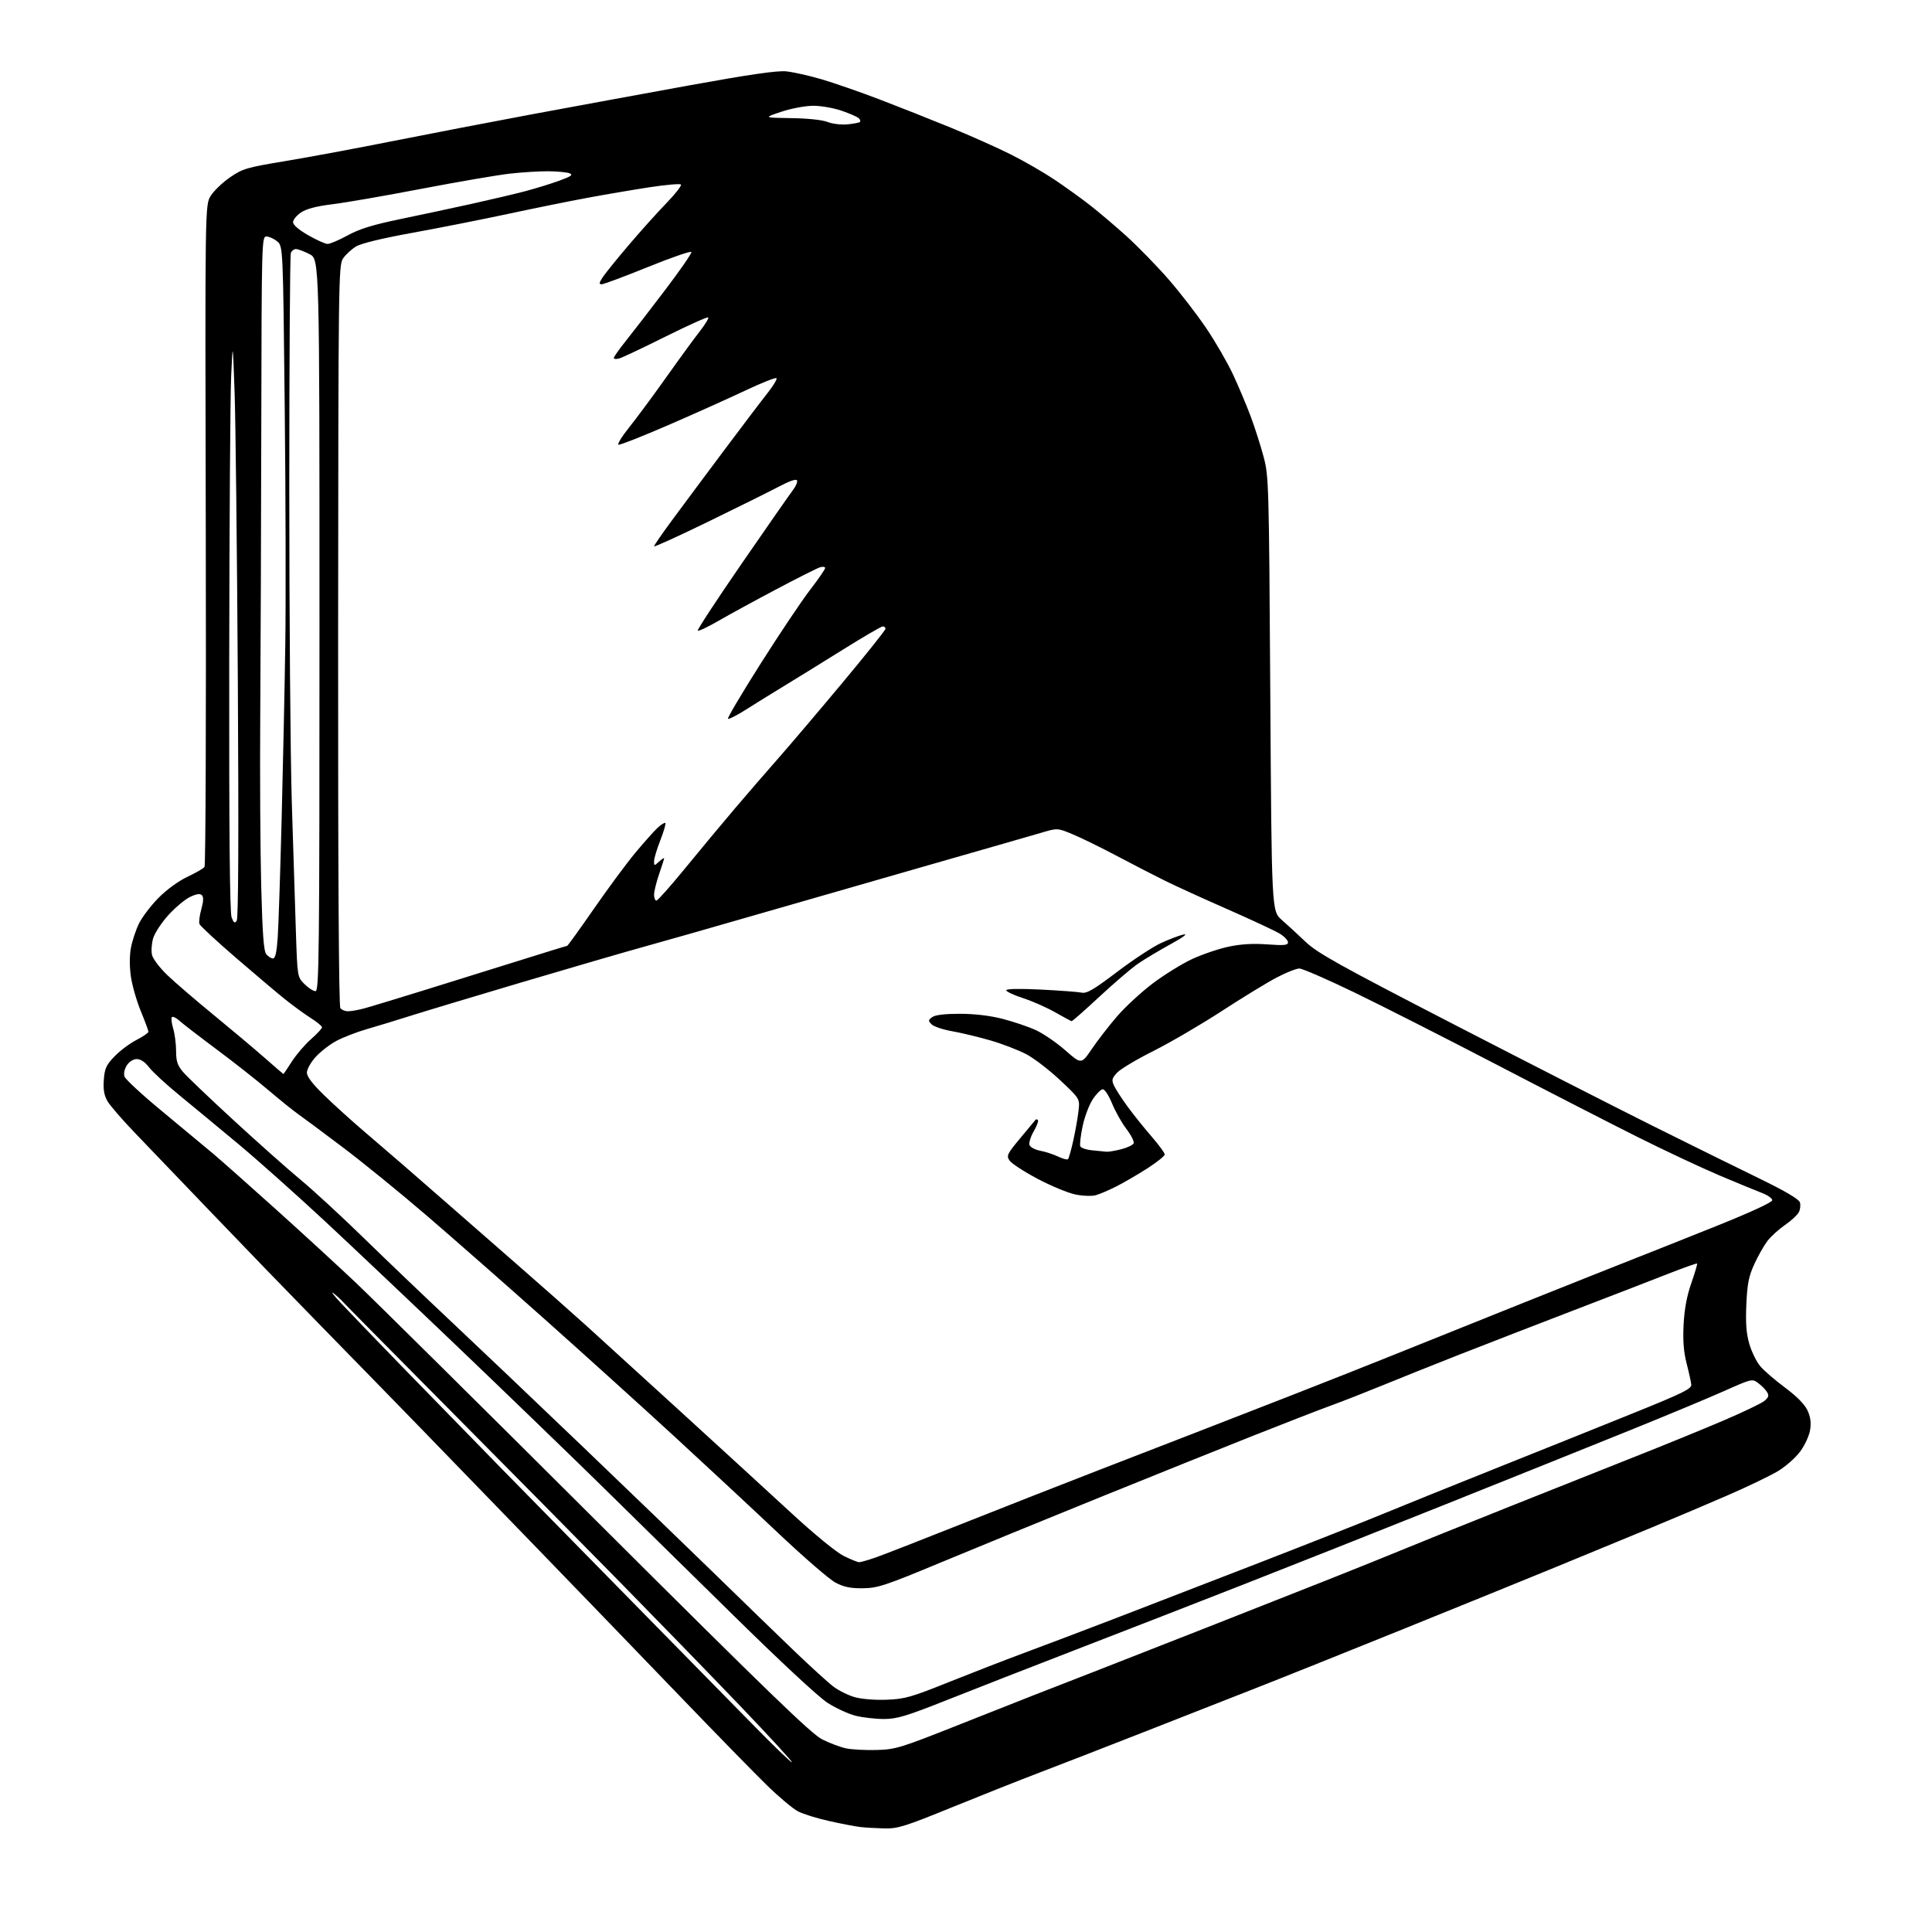 <?xml version="1.0" encoding="UTF-8" standalone="no"?>
<svg 
  version="1.1" 
  xmlns="http://www.w3.org/2000/svg" 
  xmlns:xlink="http://www.w3.org/1999/xlink" 
  xmlns:svg="http://www.w3.org/2000/svg"
  xmlns:rdf="http://www.w3.org/1999/02/22-rdf-syntax-ns#"
  xmlns:cc="http://creativecommons.org/ns#"
  xmlns:dc="http://purl.org/dc/elements/1.1/"
  viewBox="0 0 768 768"
  width="768"
  height="768"
>
<style>svg {background-color: white; }</style>"
<path stroke="none" fill="black" fill-rule="evenodd" d="M351.50,726.82C348.20,726.74 343.93,726.50 342.00,726.27C340.07,726.05 334.53,724.99 329.67,723.91C324.82,722.84 319.19,721.09 317.17,720.02C315.15,718.95 309.66,714.35 304.98,709.79C300.29,705.23 284.56,689.12 270.01,674.00C255.47,658.88 230.06,632.55 213.55,615.50C197.04,598.45 175.88,576.62 166.54,567.00C157.19,557.38 139.86,539.60 128.01,527.50C116.17,515.40 96.79,495.38 84.95,483.00C73.11,470.62 59.17,456.08 53.96,450.68C48.76,445.28 43.68,439.43 42.69,437.68C41.37,435.37 40.99,433.05 41.27,429.21C41.61,424.68 42.23,423.34 45.59,419.87C47.74,417.65 51.64,414.73 54.25,413.40C56.86,412.06 59.00,410.59 59.00,410.12C59.00,409.66 57.63,405.96 55.96,401.91C54.29,397.86 52.52,391.66 52.02,388.13C51.46,384.18 51.47,379.78 52.06,376.71C52.58,373.96 54.01,369.64 55.25,367.11C56.49,364.57 59.98,359.99 63.00,356.93C66.26,353.63 70.94,350.22 74.50,348.55C77.80,347.00 80.86,345.23 81.30,344.62C81.74,344.00 81.97,284.55 81.80,212.50C81.50,81.50 81.50,81.50 83.76,77.86C85.00,75.86 88.46,72.55 91.43,70.50C96.47,67.04 98.01,66.58 113.67,63.99C122.93,62.45 141.97,58.91 156.00,56.11C170.03,53.31 195.00,48.51 211.50,45.43C228.00,42.36 256.35,37.15 274.50,33.85C297.89,29.61 308.96,28.01 312.50,28.36C315.25,28.64 321.55,30.04 326.50,31.49C331.45,32.94 341.80,36.53 349.50,39.47C357.20,42.41 370.02,47.49 378.00,50.76C385.98,54.03 396.77,58.85 401.98,61.48C407.20,64.11 414.85,68.52 418.98,71.28C423.12,74.05 429.43,78.57 433.00,81.34C436.57,84.11 443.26,89.77 447.86,93.93C452.45,98.10 459.93,105.78 464.48,111.00C469.04,116.22 475.77,124.94 479.44,130.37C483.12,135.79 487.93,144.12 490.15,148.87C492.36,153.61 495.51,161.10 497.16,165.50C498.80,169.90 501.10,177.10 502.28,181.50C504.36,189.30 504.43,191.71 504.96,275.83C505.50,362.15 505.50,362.15 509.50,365.66C511.70,367.59 515.98,371.52 519.00,374.40C523.69,378.86 532.27,383.64 577.47,406.97C606.61,422.01 642.38,440.27 656.97,447.54C671.56,454.81 690.56,464.19 699.18,468.38C709.66,473.48 715.08,476.66 715.49,477.97C715.83,479.04 715.63,480.82 715.04,481.92C714.45,483.02 711.97,485.30 709.51,486.99C707.06,488.68 703.94,491.52 702.57,493.32C701.20,495.12 698.86,499.25 697.37,502.51C695.15,507.35 694.57,510.29 694.20,518.54C693.87,526.02 694.18,530.10 695.39,534.25C696.28,537.34 698.24,541.32 699.73,543.09C701.22,544.86 705.65,548.68 709.57,551.59C714.10,554.94 717.34,558.20 718.45,560.54C719.69,563.15 720.01,565.41 719.56,568.36C719.20,570.69 717.47,574.47 715.60,577.00C713.77,579.48 709.79,582.99 706.76,584.80C703.72,586.62 694.99,590.82 687.37,594.15C679.74,597.48 665.85,603.37 656.50,607.24C647.15,611.12 630.27,618.08 619.00,622.71C607.73,627.34 580.05,638.59 557.50,647.71C534.95,656.83 508.18,667.55 498.00,671.53C487.82,675.52 467.80,683.38 453.50,688.99C439.20,694.60 421.20,701.59 413.50,704.52C405.80,707.45 390.05,713.70 378.50,718.40C359.62,726.10 356.89,726.95 351.50,726.82zM314.80,700.53C315.05,700.28 305.64,690.05 293.90,677.79C282.15,665.53 260.83,643.58 246.52,629.00C232.21,614.42 201.96,583.83 179.31,561.00C156.65,538.17 137.30,518.60 136.31,517.50C135.31,516.40 133.60,514.85 132.50,514.05C131.40,513.26 132.78,515.06 135.58,518.05C138.37,521.05 149.61,532.73 160.56,544.00C171.52,555.27 189.07,573.27 199.57,584.00C210.07,594.73 233.26,618.35 251.10,636.50C268.95,654.65 290.48,676.58 298.95,685.24C307.42,693.90 314.56,700.78 314.80,700.53zM348.50,695.65C356.03,695.43 357.92,694.85 381.00,685.69C394.48,680.33 407.75,675.09 410.50,674.03C413.25,672.97 424.27,668.68 435.00,664.49C445.73,660.31 465.98,652.37 480.00,646.85C494.02,641.34 515.17,632.99 527.00,628.31C538.83,623.62 552.10,618.28 556.50,616.44C560.90,614.60 580.48,606.71 600.00,598.92C619.52,591.12 643.38,581.63 653.00,577.83C662.62,574.02 676.95,568.16 684.83,564.80C692.71,561.44 700.13,557.89 701.33,556.91C703.06,555.49 703.28,554.76 702.42,553.36C701.83,552.39 700.26,550.79 698.92,549.80C696.53,548.02 696.35,548.06 685.50,552.90C679.45,555.60 662.58,562.63 648.00,568.53C633.42,574.43 600.12,587.80 574.00,598.25C547.88,608.70 511.65,623.07 493.50,630.17C475.35,637.28 445.88,648.75 428.00,655.65C410.12,662.56 386.95,671.61 376.50,675.76C360.36,682.17 356.60,683.31 351.50,683.33C348.20,683.34 343.14,682.77 340.25,682.07C337.36,681.37 332.26,679.03 328.92,676.87C325.34,674.56 309.95,660.25 291.66,642.24C274.52,625.37 250.60,601.86 238.50,590.01C226.40,578.15 201.43,554.03 183.00,536.40C164.57,518.78 140.28,495.78 129.00,485.29C117.72,474.81 102.36,461.12 94.87,454.87C87.37,448.62 76.86,439.92 71.51,435.54C66.16,431.17 60.66,426.10 59.27,424.29C57.69,422.21 55.90,421.00 54.40,421.00C53.00,421.00 51.39,422.00 50.44,423.45C49.51,424.87 49.10,426.75 49.47,427.91C49.82,429.02 56.50,435.20 64.31,441.64C72.11,448.09 81.20,455.64 84.50,458.42C87.80,461.20 99.05,471.16 109.50,480.57C119.95,489.97 134.35,503.19 141.50,509.95C148.65,516.72 192.07,559.72 238.00,605.51C305.39,672.70 322.53,689.28 326.86,691.45C329.80,692.93 334.08,694.53 336.36,695.01C338.63,695.48 344.10,695.77 348.50,695.65zM352.50,675.67C359.66,675.39 362.24,674.66 377.00,668.73C386.07,665.10 399.57,659.86 407.00,657.10C414.43,654.35 430.40,648.30 442.50,643.66C454.60,639.01 480.86,628.87 500.86,621.11C520.85,613.35 543.13,604.55 550.36,601.55C557.59,598.56 578.12,590.27 596.00,583.13C613.88,575.99 638.40,566.14 650.50,561.25C668.96,553.78 672.47,552.04 672.31,550.43C672.21,549.37 671.38,545.58 670.46,542.00C669.27,537.36 668.93,532.93 669.26,526.50C669.58,520.35 670.55,515.14 672.33,510.05C673.76,505.96 674.79,502.46 674.62,502.28C674.44,502.11 669.17,503.98 662.90,506.44C656.63,508.91 639.80,515.41 625.50,520.90C611.20,526.39 590.95,534.23 580.50,538.33C570.05,542.44 556.33,547.92 550.00,550.53C543.67,553.13 534.45,556.75 529.50,558.56C524.55,560.37 510.38,565.87 498.00,570.78C485.62,575.69 458.18,586.72 437.00,595.30C415.82,603.88 387.48,615.49 374.00,621.10C351.78,630.34 348.90,631.29 343.00,631.36C338.07,631.41 335.45,630.87 332.15,629.14C329.75,627.88 319.62,619.12 309.62,609.68C299.63,600.23 280.89,582.79 267.98,570.92C255.06,559.04 231.90,538.11 216.50,524.39C201.10,510.67 180.01,492.15 169.62,483.22C159.24,474.29 144.17,462.03 136.12,455.97C128.08,449.90 120.06,443.95 118.30,442.72C116.55,441.50 111.37,437.32 106.80,433.44C102.24,429.56 92.88,422.19 86.00,417.07C79.12,411.94 72.49,406.83 71.25,405.70C70.02,404.58 68.71,403.96 68.34,404.32C67.98,404.69 68.20,406.73 68.84,408.86C69.48,410.99 70.00,415.01 70.00,417.79C70.00,421.83 70.55,423.49 72.70,426.06C74.19,427.83 83.30,436.53 92.95,445.40C102.60,454.27 114.55,464.89 119.50,468.99C124.45,473.08 135.70,483.45 144.50,492.03C153.30,500.61 168.82,515.44 179.00,525.00C189.18,534.56 213.03,557.24 232.00,575.41C250.97,593.58 274.82,616.57 285.00,626.50C295.18,636.43 308.90,649.74 315.50,656.07C322.10,662.41 329.22,668.88 331.32,670.47C333.42,672.05 337.25,673.94 339.82,674.66C342.51,675.42 347.91,675.85 352.50,675.67zM341.54,621.00C342.17,621.00 345.12,620.15 348.09,619.12C351.07,618.08 366.55,612.04 382.50,605.70C398.45,599.36 422.75,589.82 436.50,584.50C450.25,579.18 467.35,572.56 474.50,569.79C481.65,567.03 498.98,560.29 513.00,554.81C527.02,549.34 545.02,542.22 553.00,538.99C560.98,535.76 583.48,526.73 603.00,518.92C622.52,511.11 643.45,502.78 649.50,500.41C655.55,498.04 670.40,492.13 682.50,487.28C695.81,481.94 704.50,477.92 704.50,477.12C704.50,476.38 702.70,475.10 700.50,474.26C698.30,473.43 690.65,470.27 683.50,467.25C676.35,464.22 661.73,457.36 651.00,451.99C640.27,446.63 614.85,433.58 594.50,422.99C574.15,412.41 548.77,399.53 538.10,394.38C527.42,389.22 517.70,385.00 516.50,385.00C515.29,385.00 511.20,386.63 507.40,388.63C503.61,390.63 493.75,396.65 485.50,402.02C477.25,407.38 465.10,414.47 458.50,417.78C451.90,421.09 445.41,424.96 444.08,426.39C441.99,428.64 441.82,429.32 442.83,431.53C443.47,432.93 445.86,436.64 448.16,439.79C450.45,442.93 454.72,448.27 457.66,451.65C460.60,455.04 463.00,458.30 463.00,458.91C463.00,459.52 459.88,462.01 456.08,464.45C452.27,466.89 446.76,470.10 443.84,471.58C440.91,473.07 437.24,474.64 435.68,475.09C434.07,475.55 430.56,475.44 427.52,474.83C424.59,474.24 417.80,471.43 412.44,468.59C407.08,465.75 402.06,462.48 401.30,461.32C400.01,459.39 400.35,458.69 405.64,452.36C408.79,448.59 411.51,445.31 411.69,445.08C411.86,444.85 412.26,444.93 412.58,445.25C412.90,445.57 412.15,447.59 410.91,449.74C409.67,451.89 408.92,454.35 409.25,455.20C409.57,456.05 411.50,457.06 413.52,457.44C415.55,457.82 418.73,458.86 420.59,459.74C422.45,460.63 424.24,461.10 424.55,460.78C424.87,460.46 425.82,457.12 426.65,453.35C427.49,449.58 428.42,444.31 428.72,441.64C429.28,436.78 429.28,436.78 421.47,429.44C417.17,425.40 411.14,420.75 408.05,419.11C404.97,417.47 398.51,414.98 393.70,413.58C388.88,412.19 382.02,410.54 378.43,409.92C374.85,409.29 371.22,408.07 370.35,407.21C368.92,405.78 368.94,405.52 370.58,404.32C371.76,403.45 375.54,403.00 381.53,403.00C387.41,403.00 393.48,403.72 398.50,405.00C402.80,406.10 408.75,408.11 411.73,409.48C414.71,410.84 420.00,414.46 423.49,417.53C429.85,423.11 429.85,423.11 434.02,416.97C436.31,413.60 440.82,407.77 444.04,404.03C447.27,400.29 453.64,394.40 458.20,390.95C462.77,387.50 469.80,383.14 473.84,381.26C477.88,379.39 484.41,377.17 488.34,376.33C493.27,375.28 498.07,374.99 503.75,375.41C510.50,375.90 512.00,375.75 512.00,374.59C512.00,373.80 510.54,372.26 508.75,371.16C506.96,370.06 497.69,365.72 488.15,361.53C478.60,357.34 467.35,352.21 463.15,350.13C458.94,348.05 450.32,343.61 444.00,340.26C437.68,336.91 429.77,333.04 426.43,331.65C420.36,329.12 420.36,329.12 413.93,331.03C410.39,332.07 388.38,338.41 365.00,345.10C341.62,351.80 311.02,360.60 297.00,364.66C282.98,368.72 264.98,373.85 257.00,376.06C249.03,378.26 226.53,384.81 207.00,390.60C187.47,396.40 167.45,402.43 162.50,404.01C157.55,405.59 150.12,407.85 146.00,409.04C141.88,410.22 136.34,412.36 133.70,413.79C131.05,415.21 127.34,418.09 125.45,420.19C123.55,422.29 122.00,425.07 122.00,426.36C122.00,427.96 124.18,430.84 128.75,435.28C132.46,438.89 139.35,445.14 144.06,449.17C148.76,453.20 155.96,459.39 160.06,462.93C164.15,466.46 172.22,473.50 178.00,478.57C183.78,483.64 196.15,494.46 205.50,502.61C214.85,510.76 227.22,521.70 233.00,526.92C238.78,532.15 256.08,547.91 271.46,561.96C286.84,576.01 306.38,593.91 314.87,601.74C323.83,610.00 332.43,617.03 335.35,618.49C338.13,619.87 340.91,621.00 341.54,621.00zM439.81,457.83C440.53,457.92 443.15,457.49 445.64,456.86C448.13,456.23 450.39,455.15 450.65,454.46C450.92,453.77 449.61,451.20 447.75,448.76C445.89,446.32 443.33,441.78 442.07,438.66C440.80,435.55 439.15,433.00 438.40,433.00C437.64,433.00 435.84,434.79 434.40,436.98C432.95,439.16 431.13,443.98 430.36,447.68C429.58,451.38 429.16,454.97 429.42,455.65C429.68,456.32 431.83,457.05 434.20,457.27C436.56,457.48 439.09,457.73 439.81,457.83zM112.65,426.95C112.73,426.98 114.24,424.74 116.01,421.98C117.78,419.23 121.20,415.23 123.61,413.11C126.03,410.99 128.00,408.85 128.00,408.37C128.00,407.89 126.00,406.24 123.56,404.70C121.12,403.15 116.49,399.78 113.26,397.20C110.04,394.61 101.20,387.14 93.61,380.59C86.03,374.05 79.58,368.07 79.29,367.31C79.00,366.55 79.33,363.90 80.03,361.41C80.90,358.28 80.97,356.57 80.25,355.85C79.53,355.13 78.10,355.33 75.60,356.52C73.61,357.46 69.75,360.68 67.02,363.67C64.28,366.66 61.53,370.84 60.89,372.96C60.26,375.08 60.06,378.10 60.44,379.66C60.83,381.22 63.57,384.81 66.53,387.64C69.48,390.47 77.66,397.50 84.70,403.27C91.74,409.04 100.88,416.72 105.00,420.33C109.12,423.95 112.57,426.93 112.65,426.95zM426.00,405.93C425.73,405.90 422.80,404.32 419.50,402.44C416.20,400.55 410.46,398.01 406.75,396.80C403.04,395.60 400.00,394.17 400.00,393.65C400.00,393.05 405.17,392.95 413.75,393.37C421.31,393.75 428.62,394.30 430.00,394.59C432.01,395.01 434.77,393.39 444.00,386.39C450.32,381.59 458.20,376.41 461.50,374.88C464.80,373.36 468.85,371.82 470.50,371.48C472.32,371.10 470.27,372.62 465.29,375.35C460.77,377.83 454.95,381.32 452.35,383.10C449.75,384.89 442.87,390.77 437.06,396.18C431.25,401.58 426.27,405.97 426.00,405.93zM138.37,401.99C139.54,401.99 142.30,401.51 144.50,400.93C146.70,400.35 157.28,397.15 168.00,393.82C178.72,390.49 195.94,385.12 206.26,381.89C216.58,378.65 225.21,376.00 225.44,376.00C225.67,376.00 230.46,369.36 236.08,361.25C241.70,353.14 249.11,343.12 252.55,339.00C255.98,334.88 259.96,330.41 261.39,329.08C262.82,327.75 264.22,326.88 264.49,327.16C264.76,327.43 263.86,330.52 262.49,334.02C261.12,337.52 260.00,341.26 260.00,342.34C260.00,344.25 260.06,344.25 262.00,342.50C263.10,341.50 264.00,340.91 264.00,341.19C264.00,341.46 263.10,344.30 262.00,347.50C260.90,350.70 260.00,354.37 260.00,355.66C260.00,356.95 260.42,358.00 260.93,358.00C261.44,358.00 266.54,352.26 272.27,345.25C278.00,338.24 286.92,327.52 292.09,321.43C297.27,315.34 305.05,306.34 309.39,301.43C313.72,296.52 325.09,283.14 334.64,271.70C344.19,260.26 352.00,250.47 352.00,249.95C352.00,249.43 351.52,249.00 350.93,249.00C350.34,249.00 343.25,253.13 335.18,258.17C327.10,263.21 316.68,269.66 312.00,272.50C307.32,275.33 300.45,279.59 296.72,281.96C292.99,284.33 289.68,286.02 289.38,285.71C289.08,285.41 294.96,275.48 302.46,263.65C309.96,251.82 318.78,238.67 322.05,234.44C325.32,230.20 328.00,226.31 328.00,225.80C328.00,225.29 327.07,225.16 325.93,225.52C324.78,225.89 317.02,229.79 308.68,234.21C300.33,238.62 289.99,244.26 285.70,246.74C281.42,249.22 277.67,251.00 277.37,250.70C277.07,250.40 285.00,238.31 294.98,223.83C304.96,209.35 314.05,196.31 315.18,194.85C316.31,193.40 317.06,191.68 316.84,191.02C316.58,190.25 314.05,191.11 309.47,193.51C305.64,195.52 292.94,201.83 281.25,207.51C269.56,213.20 260.00,217.54 260.00,217.17C260.00,216.80 263.15,212.22 267.00,207.00C270.85,201.77 280.07,189.40 287.47,179.50C294.88,169.60 302.82,159.13 305.12,156.23C307.42,153.34 309.01,150.68 308.66,150.33C308.31,149.98 302.73,152.19 296.26,155.25C289.79,158.31 276.04,164.49 265.69,168.97C255.34,173.46 246.42,176.97 245.86,176.79C245.30,176.60 247.18,173.54 250.04,169.97C252.90,166.41 259.56,157.43 264.82,150.00C270.09,142.57 276.13,134.30 278.24,131.62C280.34,128.93 281.82,126.49 281.52,126.18C281.22,125.88 273.66,129.27 264.73,133.71C255.81,138.16 247.49,142.10 246.25,142.46C245.01,142.83 244.00,142.76 244.00,142.30C244.00,141.85 246.16,138.78 248.80,135.49C251.44,132.19 258.46,123.10 264.39,115.29C270.33,107.47 275.04,100.67 274.85,100.17C274.66,99.68 266.88,102.36 257.56,106.14C248.24,109.91 239.98,113.00 239.19,113.00C238.05,113.00 238.12,112.46 239.56,110.25C240.55,108.74 245.18,103.00 249.86,97.50C254.54,92.00 261.29,84.48 264.88,80.78C268.46,77.08 271.07,73.74 270.68,73.35C270.29,72.96 264.69,73.45 258.24,74.43C251.78,75.42 240.65,77.31 233.50,78.64C226.35,79.96 212.18,82.83 202.00,85.02C191.82,87.20 174.76,90.58 164.08,92.52C151.53,94.80 143.51,96.76 141.43,98.04C139.66,99.14 137.37,101.26 136.35,102.77C134.57,105.40 134.50,111.10 134.41,252.50C134.36,344.94 134.68,399.96 135.29,400.75C135.81,401.44 137.20,402.00 138.37,401.99zM125.42,394.00C126.85,394.00 127.00,380.32 127.00,248.52C127.00,103.04 127.00,103.04 123.04,101.02C120.86,99.91 118.43,99.00 117.65,99.00C116.86,99.00 115.94,99.71 115.61,100.58C115.27,101.45 115.00,143.41 114.99,193.83C114.98,244.25 115.44,300.80 116.01,319.50C116.58,338.20 117.31,361.35 117.64,370.94C118.23,388.38 118.23,388.38 121.04,391.19C122.58,392.74 124.56,394.00 125.42,394.00zM108.53,381.00C109.43,381.00 109.99,378.52 110.39,372.75C110.70,368.21 111.41,346.95 111.96,325.50C112.51,304.05 113.17,272.77 113.41,256.00C113.66,239.22 113.56,196.77 113.18,161.66C112.50,97.82 112.50,97.82 110.14,95.91C108.84,94.86 106.93,94.00 105.89,94.00C104.06,94.00 104.00,96.16 103.87,168.25C103.80,209.09 103.61,261.40 103.45,284.50C103.29,307.60 103.46,338.02 103.83,352.10C104.34,371.54 104.83,378.09 105.87,379.35C106.63,380.26 107.82,381.00 108.53,381.00zM94.11,365.97C94.76,365.01 94.91,331.99 94.54,270.50C94.23,218.80 93.65,167.28 93.26,156.00C92.53,135.50 92.53,135.50 91.89,149.50C91.53,157.20 91.19,208.13 91.12,262.68C91.04,330.26 91.34,362.76 92.06,364.65C92.92,366.91 93.30,367.16 94.11,365.97zM130.22,96.97C131.16,96.99 134.76,95.45 138.22,93.56C142.91,90.99 148.17,89.37 159.00,87.12C166.97,85.47 179.80,82.73 187.50,81.03C195.20,79.33 204.88,77.04 209.00,75.95C213.12,74.85 219.16,72.99 222.41,71.80C227.10,70.08 227.92,69.48 226.41,68.89C225.36,68.48 221.57,68.11 218.00,68.08C214.43,68.04 207.47,68.48 202.54,69.04C197.61,69.61 181.86,72.31 167.54,75.05C153.22,77.80 137.29,80.56 132.14,81.19C125.74,81.98 121.79,83.02 119.64,84.46C117.91,85.63 116.50,87.36 116.50,88.32C116.50,89.40 118.79,91.37 122.50,93.50C125.80,95.39 129.27,96.95 130.22,96.97zM336.92,49.43C339.35,49.19 341.57,48.76 341.85,48.48C342.14,48.20 341.93,47.53 341.41,47.01C340.88,46.48 337.80,45.14 334.57,44.02C331.27,42.89 326.23,42.02 323.09,42.05C320.01,42.08 314.36,43.15 310.50,44.45C303.50,46.80 303.50,46.80 314.50,46.96C321.11,47.05 326.90,47.66 329.00,48.49C330.95,49.26 334.46,49.67 336.92,49.43z" />

</svg>